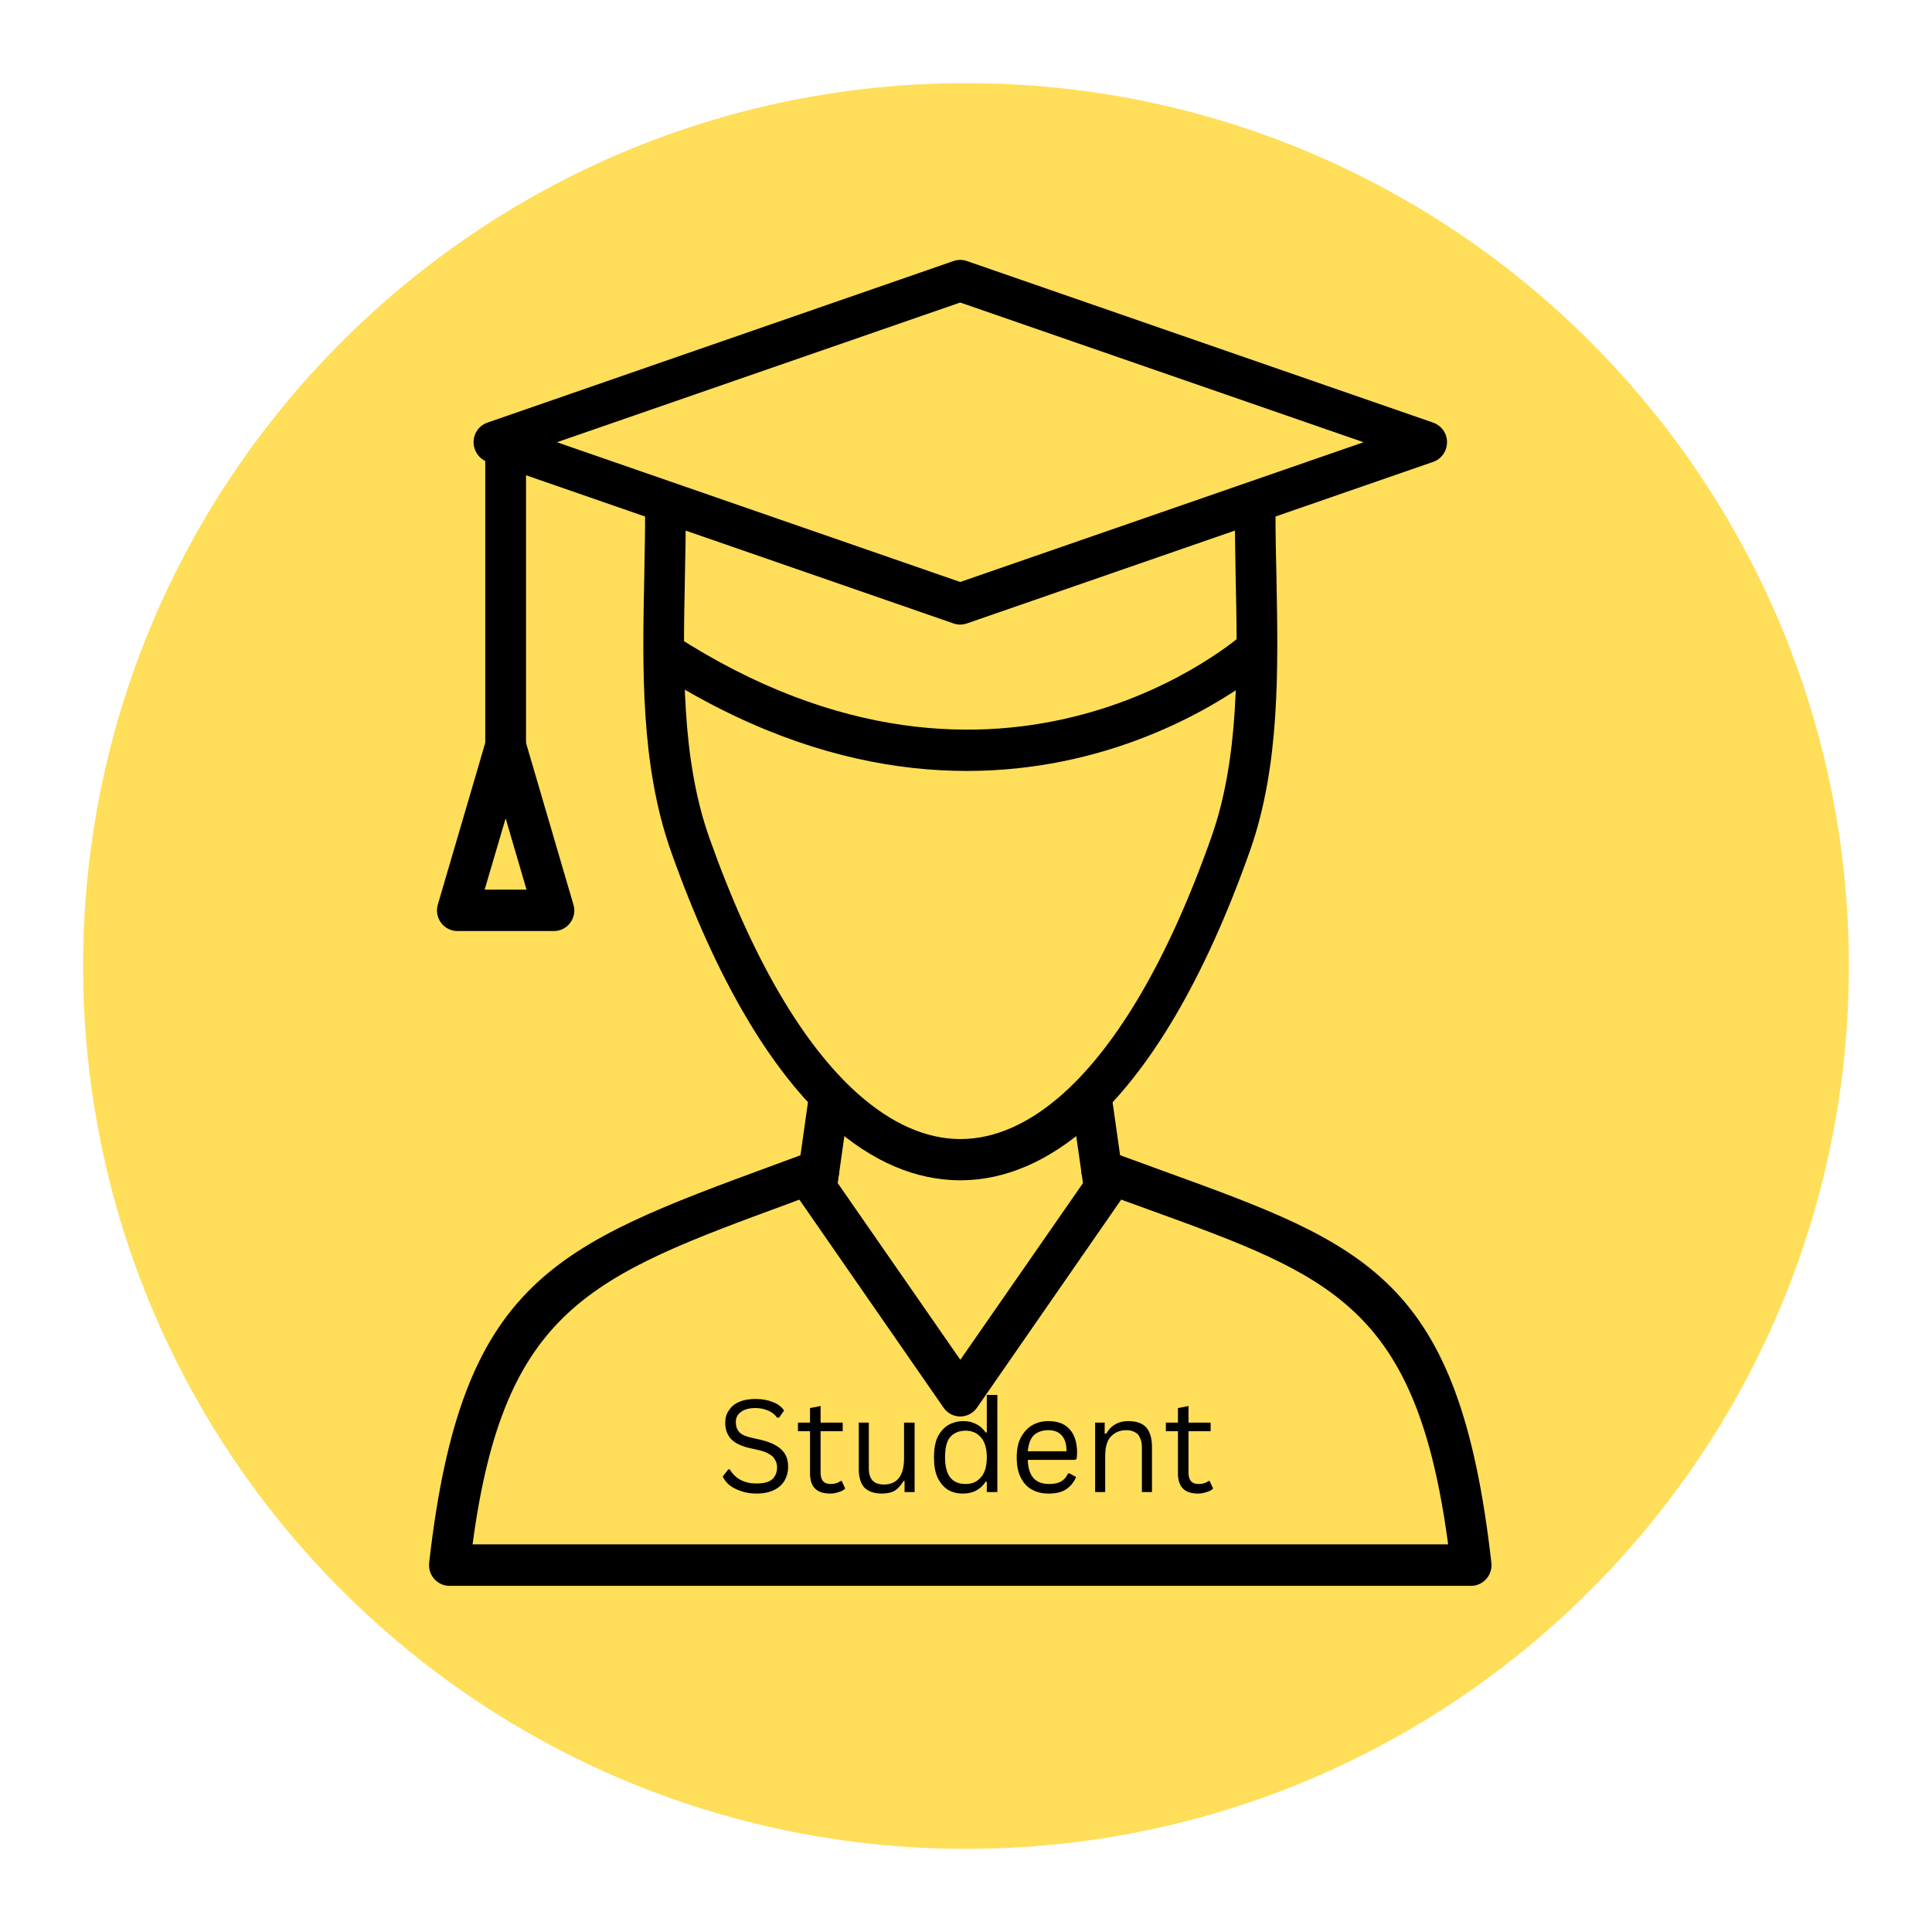 <svg xmlns="http://www.w3.org/2000/svg" xmlns:xlink="http://www.w3.org/1999/xlink" width="80" zoomAndPan="magnify" viewBox="0 0 60 60" height="80" preserveAspectRatio="xMidYMid meet" version="1.0"><defs><g/><clipPath id="8de0b79bf7"><path d="M 2.582 2.582 L 57.418 2.582 L 57.418 57.418 L 2.582 57.418 Z M 2.582 2.582 " clip-rule="nonzero"/></clipPath><clipPath id="4d13e6687f"><path d="M 30 2.582 C 14.859 2.582 2.582 14.859 2.582 30 C 2.582 45.141 14.859 57.418 30 57.418 C 45.141 57.418 57.418 45.141 57.418 30 C 57.418 14.859 45.141 2.582 30 2.582 Z M 30 2.582 " clip-rule="nonzero"/></clipPath><clipPath id="18f32aec4b"><path d="M 13.324 35.664 L 46.32 35.664 L 46.32 49.25 L 13.324 49.25 Z M 13.324 35.664 " clip-rule="nonzero"/></clipPath><clipPath id="6248001756"><path d="M 14 8.027 L 45 8.027 L 45 20 L 14 20 Z M 14 8.027 " clip-rule="nonzero"/></clipPath><clipPath id="5b7b3669ae"><path d="M 13.324 22 L 18 22 L 18 29 L 13.324 29 Z M 13.324 22 " clip-rule="nonzero"/></clipPath></defs><g clip-path="url(#8de0b79bf7)"><g clip-path="url(#4d13e6687f)"><path fill="#ffde59" d="M 2.582 2.582 L 57.418 2.582 L 57.418 57.418 L 2.582 57.418 Z M 2.582 2.582 " fill-opacity="1" fill-rule="nonzero"/></g></g><path fill="#000000" d="M 38.352 15.867 C 38.352 15.512 38.633 15.227 38.98 15.227 C 39.328 15.227 39.613 15.512 39.613 15.867 C 39.609 16.527 39.625 17.215 39.641 17.914 C 39.695 20.758 39.758 23.758 38.82 26.418 C 37.402 30.434 35.695 33.27 33.863 34.914 C 32.57 36.07 31.211 36.652 29.832 36.656 C 28.449 36.656 27.086 36.082 25.793 34.922 C 23.969 33.289 22.262 30.461 20.84 26.445 C 19.891 23.762 19.949 20.77 20.008 17.918 C 20.02 17.219 20.035 16.531 20.035 15.867 C 20.035 15.512 20.316 15.227 20.664 15.227 C 21.012 15.227 21.297 15.512 21.297 15.867 C 21.297 16.551 21.285 17.242 21.27 17.941 C 21.215 20.68 21.156 23.551 22.027 26.012 C 23.371 29.812 24.957 32.461 26.629 33.957 C 27.688 34.902 28.77 35.375 29.832 35.375 C 30.895 35.371 31.973 34.898 33.027 33.953 C 34.699 32.449 36.281 29.797 37.625 25.984 C 38.488 23.535 38.434 20.66 38.375 17.938 C 38.363 17.238 38.348 16.551 38.352 15.867 " fill-opacity="1" fill-rule="nonzero"/><path fill="#000000" d="M 25.113 34.082 C 25.164 33.73 25.484 33.484 25.832 33.535 C 26.176 33.586 26.418 33.91 26.367 34.262 L 26.016 36.742 L 29.824 42.23 L 33.633 36.742 L 33.277 34.266 C 33.23 33.914 33.469 33.59 33.816 33.539 C 34.16 33.488 34.48 33.734 34.531 34.082 L 34.918 36.812 C 34.941 36.969 34.906 37.133 34.809 37.27 L 30.348 43.707 C 30.305 43.77 30.25 43.828 30.188 43.871 C 29.902 44.078 29.508 44.008 29.305 43.719 L 24.84 37.277 C 24.746 37.148 24.703 36.984 24.727 36.812 L 25.113 34.082 " fill-opacity="1" fill-rule="nonzero"/><g clip-path="url(#18f32aec4b)"><path fill="#000000" d="M 34 36.953 C 33.672 36.832 33.5 36.465 33.621 36.129 C 33.738 35.797 34.102 35.625 34.43 35.746 C 34.832 35.895 35.477 36.129 36.09 36.352 C 42.477 38.668 45.316 39.695 46.316 48.535 C 46.355 48.887 46.105 49.203 45.758 49.246 C 45.734 49.246 45.711 49.25 45.688 49.25 L 13.957 49.25 C 13.609 49.25 13.324 48.961 13.324 48.605 C 13.324 48.566 13.328 48.531 13.332 48.496 C 14.332 39.75 17.215 38.691 24.094 36.16 C 24.457 36.027 24.832 35.887 25.215 35.746 C 25.543 35.625 25.906 35.797 26.027 36.129 C 26.145 36.465 25.977 36.832 25.648 36.953 C 25.262 37.094 24.887 37.23 24.527 37.367 C 18.352 39.637 15.656 40.629 14.676 47.961 L 44.973 47.961 C 43.988 40.578 41.359 39.625 35.664 37.562 C 35.223 37.402 34.758 37.234 34 36.953 " fill-opacity="1" fill-rule="nonzero"/></g><g clip-path="url(#6248001756)"><path fill="#000000" d="M 17.297 13.734 L 29.82 18.074 L 42.348 13.734 L 29.82 9.395 Z M 29.617 19.363 L 15.137 14.344 C 14.957 14.281 14.809 14.137 14.742 13.941 C 14.629 13.605 14.805 13.238 15.137 13.125 L 29.617 8.105 C 29.746 8.062 29.887 8.059 30.023 8.105 L 44.508 13.125 C 44.688 13.188 44.84 13.332 44.906 13.527 C 45.016 13.863 44.84 14.23 44.508 14.344 L 30.023 19.363 C 29.895 19.406 29.754 19.41 29.617 19.363 " fill-opacity="1" fill-rule="nonzero"/></g><path fill="#000000" d="M 15.07 13.855 C 15.07 13.5 15.352 13.211 15.703 13.211 C 16.051 13.211 16.336 13.5 16.336 13.855 L 16.336 23.164 C 16.336 23.52 16.051 23.809 15.703 23.809 C 15.352 23.809 15.07 23.52 15.07 23.164 L 15.07 13.855 " fill-opacity="1" fill-rule="nonzero"/><g clip-path="url(#5b7b3669ae)"><path fill="#000000" d="M 16.352 27.629 L 15.703 25.414 L 15.051 27.629 Z M 16.309 22.98 L 17.797 28.055 C 17.82 28.121 17.836 28.195 17.836 28.273 C 17.836 28.629 17.551 28.914 17.203 28.914 L 14.203 28.914 C 14.145 28.914 14.082 28.906 14.023 28.887 C 13.688 28.785 13.496 28.43 13.598 28.09 L 15.094 22.988 C 15.152 22.785 15.305 22.613 15.523 22.551 C 15.855 22.449 16.211 22.641 16.309 22.98 " fill-opacity="1" fill-rule="nonzero"/></g><path fill="#000000" d="M 39.449 20.641 C 39.426 20.664 31.309 27.945 20.273 20.809 L 20.949 19.727 C 31.184 26.348 38.602 19.691 38.621 19.672 L 39.449 20.641 " fill-opacity="1" fill-rule="nonzero"/><g fill="#000000" fill-opacity="1"><g transform="translate(22.242, 46.337)"><g><path d="M 1.25 0.047 C 1.07 0.047 0.91 0.02 0.766 -0.031 C 0.617 -0.082 0.5 -0.145 0.406 -0.219 C 0.312 -0.301 0.242 -0.391 0.203 -0.484 L 0.375 -0.703 L 0.422 -0.703 C 0.598 -0.41 0.875 -0.266 1.25 -0.266 C 1.469 -0.266 1.629 -0.305 1.734 -0.391 C 1.836 -0.484 1.891 -0.609 1.891 -0.766 C 1.891 -0.859 1.867 -0.938 1.828 -1 C 1.797 -1.07 1.738 -1.129 1.656 -1.172 C 1.582 -1.223 1.477 -1.266 1.344 -1.297 L 1 -1.375 C 0.75 -1.438 0.566 -1.531 0.453 -1.656 C 0.336 -1.789 0.281 -1.957 0.281 -2.156 C 0.281 -2.301 0.316 -2.426 0.391 -2.531 C 0.461 -2.645 0.566 -2.734 0.703 -2.797 C 0.848 -2.859 1.02 -2.891 1.219 -2.891 C 1.426 -2.891 1.602 -2.859 1.75 -2.797 C 1.906 -2.742 2.023 -2.656 2.109 -2.531 L 1.953 -2.312 L 1.891 -2.312 C 1.816 -2.414 1.723 -2.488 1.609 -2.531 C 1.492 -2.582 1.363 -2.609 1.219 -2.609 C 1.02 -2.609 0.867 -2.566 0.766 -2.484 C 0.66 -2.41 0.609 -2.305 0.609 -2.172 C 0.609 -2.047 0.645 -1.941 0.719 -1.859 C 0.789 -1.785 0.914 -1.727 1.094 -1.688 L 1.438 -1.609 C 1.719 -1.535 1.922 -1.43 2.047 -1.297 C 2.172 -1.172 2.234 -1 2.234 -0.781 C 2.234 -0.625 2.195 -0.484 2.125 -0.359 C 2.051 -0.234 1.941 -0.133 1.797 -0.062 C 1.648 0.008 1.469 0.047 1.25 0.047 Z M 1.25 0.047 "/></g></g></g><g fill="#000000" fill-opacity="1"><g transform="translate(24.687, 46.337)"><g><path d="M 1.453 -0.344 L 1.562 -0.109 C 1.508 -0.055 1.441 -0.02 1.359 0 C 1.273 0.031 1.188 0.047 1.094 0.047 C 0.676 0.047 0.469 -0.16 0.469 -0.578 L 0.469 -1.891 L 0.094 -1.891 L 0.094 -2.156 L 0.469 -2.156 L 0.469 -2.609 L 0.797 -2.672 L 0.797 -2.156 L 1.484 -2.156 L 1.484 -1.891 L 0.797 -1.891 L 0.797 -0.609 C 0.797 -0.367 0.898 -0.25 1.109 -0.25 C 1.234 -0.25 1.336 -0.281 1.422 -0.344 Z M 1.453 -0.344 "/></g></g></g><g fill="#000000" fill-opacity="1"><g transform="translate(26.326, 46.337)"><g><path d="M 1.062 0.047 C 0.82 0.047 0.641 -0.016 0.516 -0.141 C 0.398 -0.273 0.344 -0.469 0.344 -0.719 L 0.344 -2.156 L 0.656 -2.156 L 0.656 -0.734 C 0.656 -0.398 0.812 -0.234 1.125 -0.234 C 1.32 -0.234 1.473 -0.297 1.578 -0.422 C 1.691 -0.555 1.75 -0.766 1.75 -1.047 L 1.75 -2.156 L 2.078 -2.156 L 2.078 0 L 1.766 0 L 1.766 -0.344 L 1.734 -0.344 C 1.66 -0.219 1.57 -0.117 1.469 -0.047 C 1.363 0.016 1.227 0.047 1.062 0.047 Z M 1.062 0.047 "/></g></g></g><g fill="#000000" fill-opacity="1"><g transform="translate(28.771, 46.337)"><g><path d="M 1.125 0.047 C 0.945 0.047 0.789 0.004 0.656 -0.078 C 0.531 -0.16 0.426 -0.285 0.344 -0.453 C 0.27 -0.617 0.234 -0.828 0.234 -1.078 C 0.234 -1.328 0.27 -1.535 0.344 -1.703 C 0.426 -1.867 0.535 -1.992 0.672 -2.078 C 0.816 -2.16 0.977 -2.203 1.156 -2.203 C 1.301 -2.203 1.43 -2.172 1.547 -2.109 C 1.66 -2.055 1.758 -1.969 1.844 -1.844 L 1.875 -1.859 L 1.875 -3.016 L 2.203 -3.016 L 2.203 0 L 1.875 0 L 1.875 -0.312 L 1.844 -0.328 C 1.77 -0.211 1.672 -0.117 1.547 -0.047 C 1.43 0.016 1.289 0.047 1.125 0.047 Z M 1.219 -0.25 C 1.414 -0.25 1.57 -0.316 1.688 -0.453 C 1.812 -0.586 1.875 -0.797 1.875 -1.078 C 1.875 -1.359 1.812 -1.566 1.688 -1.703 C 1.57 -1.836 1.414 -1.906 1.219 -1.906 C 1.008 -1.906 0.848 -1.836 0.734 -1.703 C 0.629 -1.578 0.578 -1.367 0.578 -1.078 C 0.578 -0.523 0.789 -0.25 1.219 -0.25 Z M 1.219 -0.25 "/></g></g></g><g fill="#000000" fill-opacity="1"><g transform="translate(31.341, 46.337)"><g><path d="M 2.047 -1 L 0.578 -1 C 0.586 -0.738 0.648 -0.547 0.766 -0.422 C 0.879 -0.305 1.035 -0.25 1.234 -0.25 C 1.391 -0.25 1.516 -0.273 1.609 -0.328 C 1.703 -0.379 1.773 -0.461 1.828 -0.578 L 1.875 -0.578 L 2.078 -0.469 C 2.016 -0.312 1.914 -0.188 1.781 -0.094 C 1.645 0 1.461 0.047 1.234 0.047 C 1.023 0.047 0.848 0.004 0.703 -0.078 C 0.555 -0.16 0.441 -0.285 0.359 -0.453 C 0.273 -0.617 0.234 -0.828 0.234 -1.078 C 0.234 -1.316 0.273 -1.52 0.359 -1.688 C 0.453 -1.863 0.57 -1.992 0.719 -2.078 C 0.863 -2.16 1.031 -2.203 1.219 -2.203 C 1.5 -2.203 1.711 -2.125 1.859 -1.969 C 2.016 -1.812 2.098 -1.578 2.109 -1.266 C 2.109 -1.148 2.102 -1.07 2.094 -1.031 Z M 1.781 -1.266 C 1.781 -1.492 1.727 -1.66 1.625 -1.766 C 1.531 -1.867 1.395 -1.922 1.219 -1.922 C 1.031 -1.922 0.879 -1.867 0.766 -1.766 C 0.66 -1.66 0.598 -1.492 0.578 -1.266 Z M 1.781 -1.266 "/></g></g></g><g fill="#000000" fill-opacity="1"><g transform="translate(33.635, 46.337)"><g><path d="M 0.375 0 L 0.375 -2.156 L 0.672 -2.156 L 0.672 -1.812 L 0.719 -1.812 C 0.789 -1.938 0.879 -2.031 0.984 -2.094 C 1.098 -2.164 1.238 -2.203 1.406 -2.203 C 1.664 -2.203 1.852 -2.133 1.969 -2 C 2.082 -1.863 2.141 -1.66 2.141 -1.391 L 2.141 0 L 1.828 0 L 1.828 -1.375 C 1.828 -1.508 1.805 -1.613 1.766 -1.688 C 1.734 -1.77 1.68 -1.828 1.609 -1.859 C 1.547 -1.898 1.457 -1.922 1.344 -1.922 C 1.145 -1.922 0.984 -1.852 0.859 -1.719 C 0.742 -1.594 0.688 -1.391 0.688 -1.109 L 0.688 0 Z M 0.375 0 "/></g></g></g><g fill="#000000" fill-opacity="1"><g transform="translate(36.113, 46.337)"><g><path d="M 1.453 -0.344 L 1.562 -0.109 C 1.508 -0.055 1.441 -0.02 1.359 0 C 1.273 0.031 1.188 0.047 1.094 0.047 C 0.676 0.047 0.469 -0.16 0.469 -0.578 L 0.469 -1.891 L 0.094 -1.891 L 0.094 -2.156 L 0.469 -2.156 L 0.469 -2.609 L 0.797 -2.672 L 0.797 -2.156 L 1.484 -2.156 L 1.484 -1.891 L 0.797 -1.891 L 0.797 -0.609 C 0.797 -0.367 0.898 -0.25 1.109 -0.25 C 1.234 -0.25 1.336 -0.281 1.422 -0.344 Z M 1.453 -0.344 "/></g></g></g></svg>